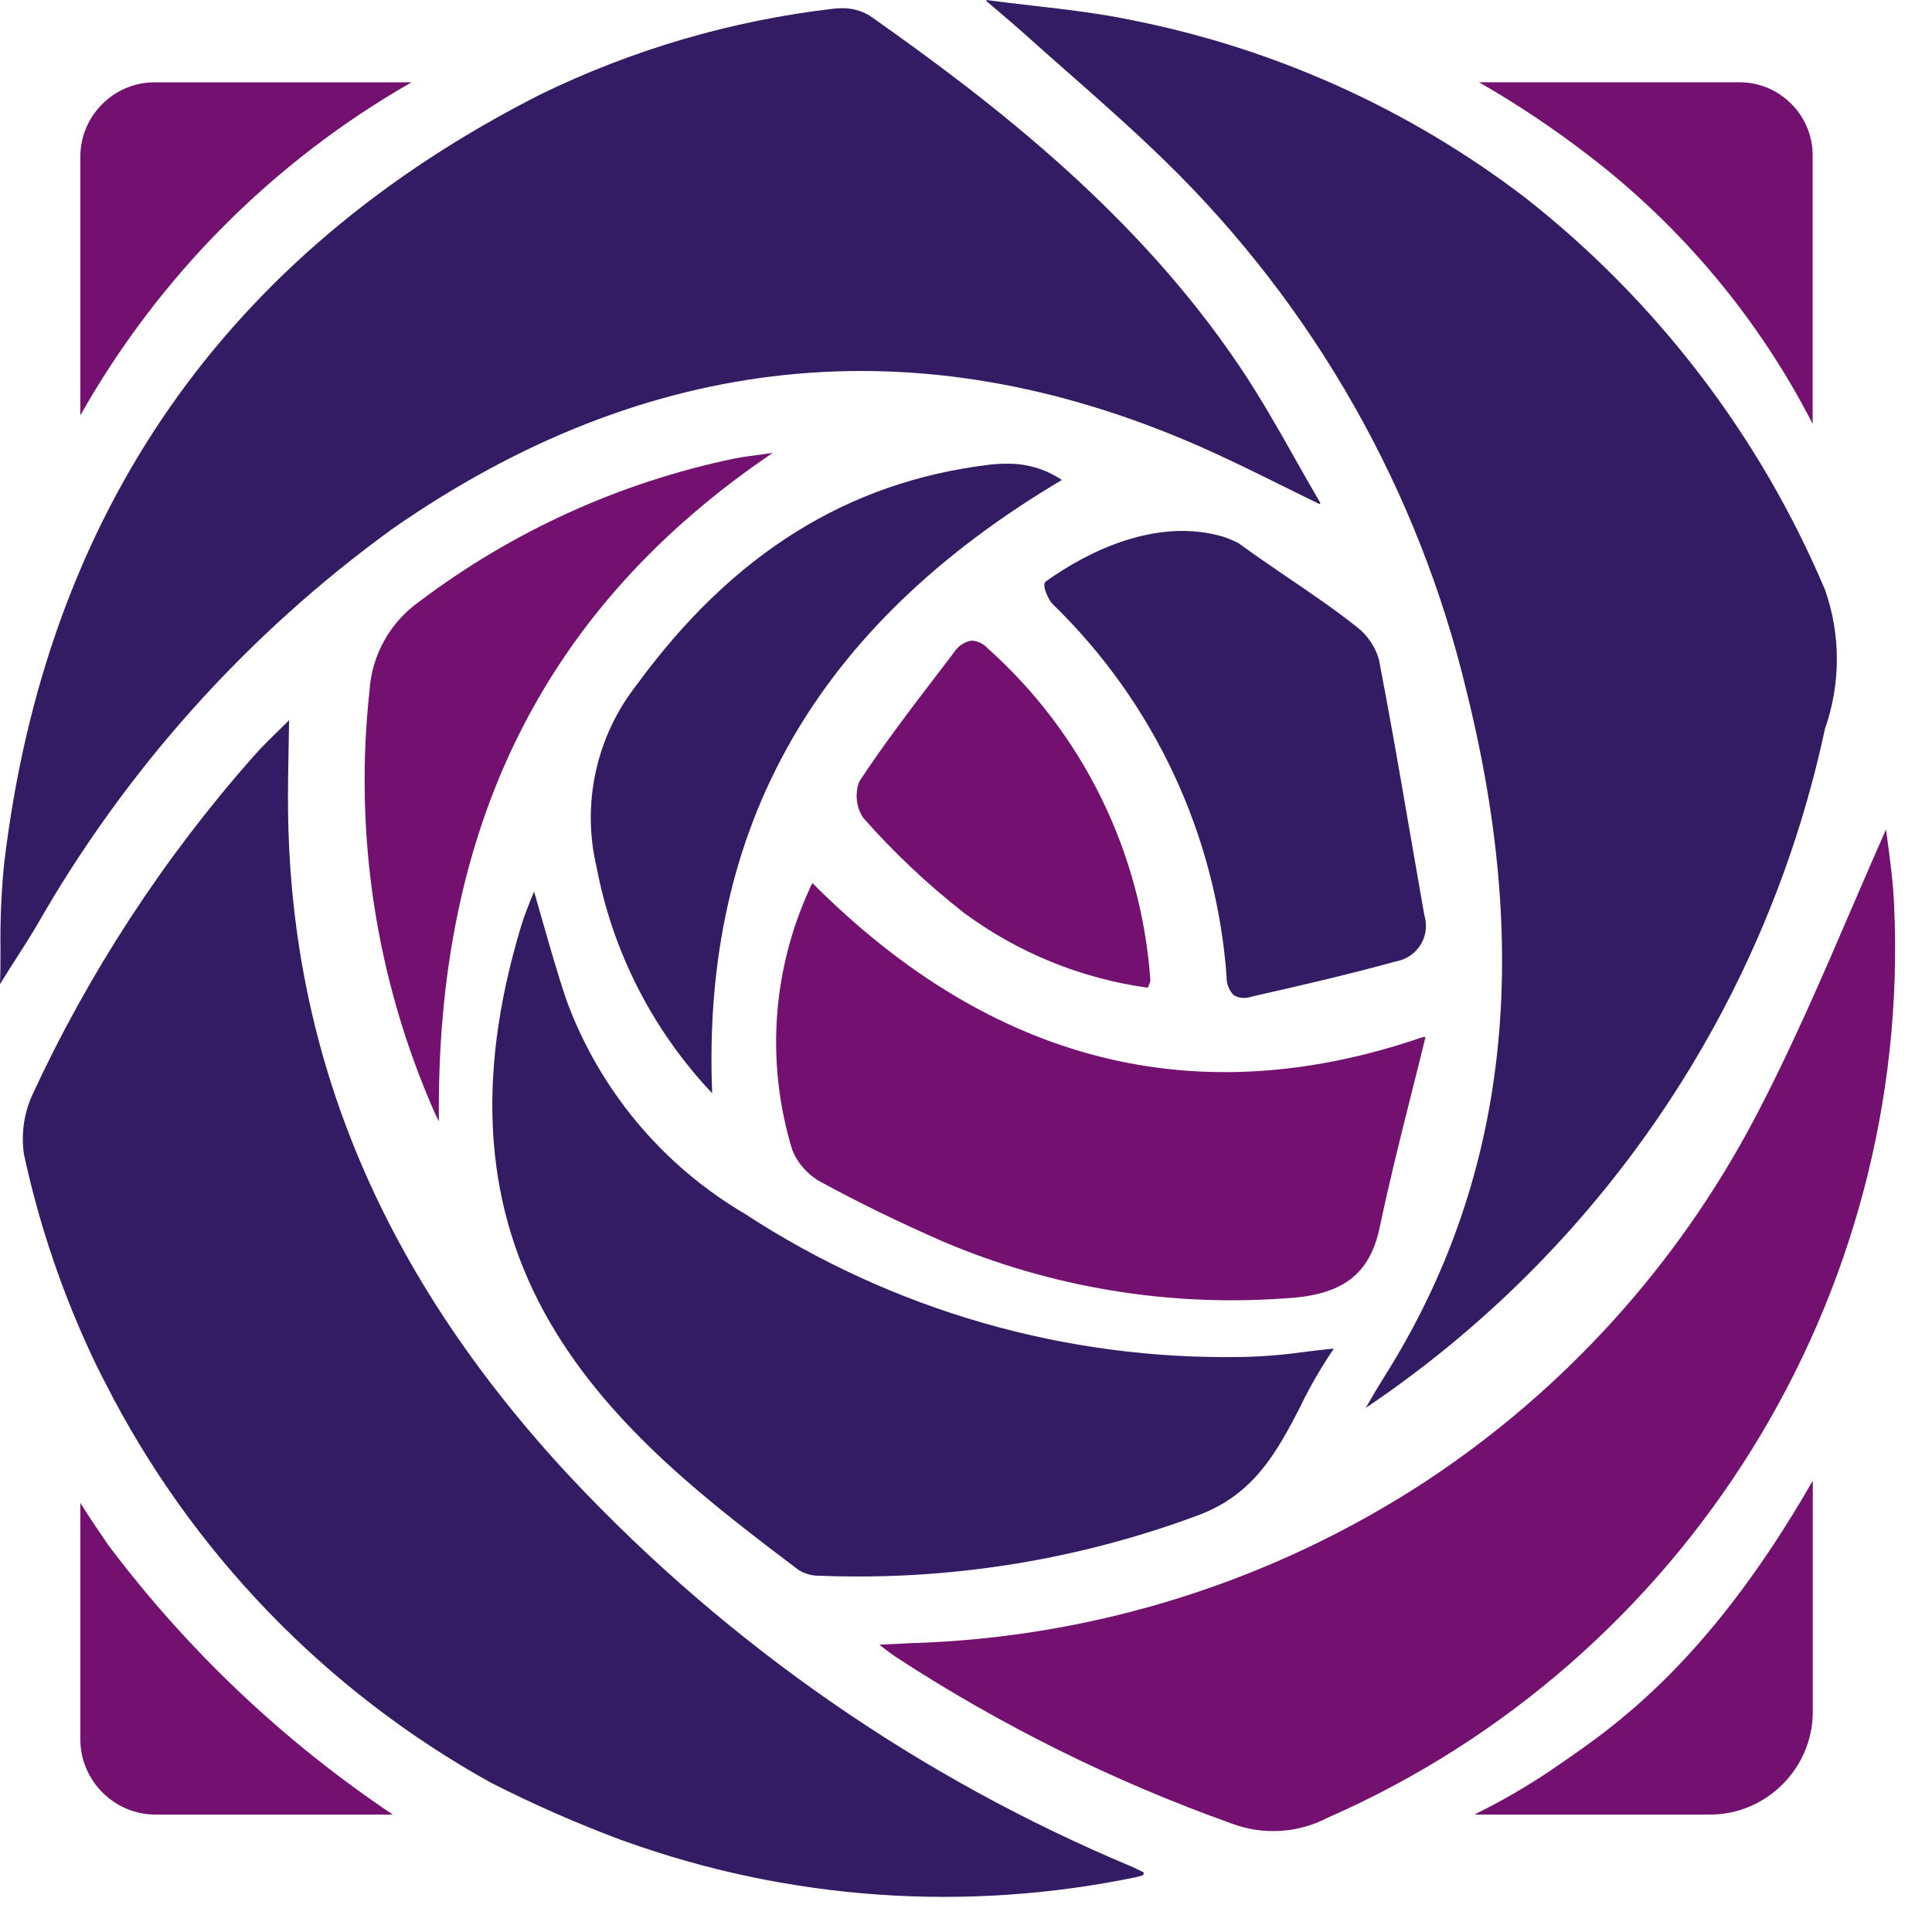 <svg xmlns="http://www.w3.org/2000/svg" version="1.1" xmlns:xlink="http://www.w3.org/1999/xlink" xmlns:svgjs="http://svgjs.dev/svgjs" width="44" height="44"><svg width="44" height="44" viewBox="0 0 44 44" version="1.1" xmlns="http://www.w3.org/2000/svg" xmlns:xlink="http://www.w3.org/1999/xlink" xml:space="preserve" xmlns:serif="http://www.serif.com/" style="fill-rule:evenodd;clip-rule:evenodd;stroke-linejoin:round;stroke-miterlimit:2;"><path id="SvgjsPath1031" d="M1.83,3.561l0,5.898c1.784,-3.162 4.391,-5.783 7.542,-7.584l-5.854,-0c-0.925,0.001 -1.686,0.761 -1.688,1.686" style="fill:#741070;fill-rule:nonzero;"></path><path id="SvgjsPath1030" d="M2.486,35.216c-0.122,-0.175 -0.441,-0.642 -0.656,-0.987l0,5.385c0,0.939 0.773,1.712 1.711,1.712l5.405,-0c-2.48,-1.661 -4.663,-3.727 -6.459,-6.11" style="fill:#741070;fill-rule:nonzero;"></path><path id="SvgjsPath1029" d="M41.285,38.986l-0,-5.264c-2.496,4.355 -4.743,5.747 -5.977,6.604c-0.554,0.372 -1.133,0.707 -1.733,1l5.374,0c1.282,-0.002 2.336,-1.058 2.336,-2.34" style="fill:#741070;fill-rule:nonzero;"></path><path id="SvgjsPath1028" d="M41.282,9.656l-0,-6.123c-0.001,-0.91 -0.749,-1.658 -1.659,-1.659l-5.937,0c0.873,0.502 1.711,1.062 2.508,1.677c2.126,1.633 3.864,3.716 5.088,6.101" style="fill:#741070;fill-rule:nonzero;"></path><path id="SvgjsPath1027" d="M29.498,10.454c-0.396,-0.702 -0.808,-1.428 -1.265,-2.106c-2.324,-3.458 -5.565,-5.981 -8.431,-7.994c-0.194,-0.116 -0.417,-0.174 -0.643,-0.167c-0.061,-0 -0.123,0.004 -0.183,0.012c-2.317,0.27 -4.572,0.93 -6.669,1.952c-7.167,3.634 -11.277,9.539 -12.216,17.55c-0.061,0.628 -0.088,1.258 -0.08,1.888c0,0.276 0,0.551 -0.011,0.825l0.24,-0.384c0.198,-0.309 0.397,-0.618 0.587,-0.934c2.026,-3.56 4.792,-6.646 8.109,-9.051c5.795,-4.036 11.956,-4.679 18.318,-1.908c0.651,0.284 1.297,0.603 1.921,0.912c0.289,0.144 0.577,0.286 0.866,0.426c0.033,0 0.034,-0.014 0.023,-0.031c-0.192,-0.327 -0.378,-0.657 -0.565,-0.987" style="fill:#341c65;fill-rule:nonzero;"></path><path id="SvgjsPath1026" d="M42.955,18.884c-0.263,0.595 -0.521,1.191 -0.777,1.786c-0.689,1.602 -1.402,3.258 -2.225,4.817c-1.752,3.321 -4.31,6.148 -7.44,8.222c-3.518,2.313 -7.613,3.6 -11.822,3.715l-0.186,0.01c-0.13,0.006 -0.278,0.015 -0.479,0.023c0.148,0.117 0.276,0.213 0.372,0.277c2.391,1.56 4.958,2.834 7.647,3.794c0.715,0.271 1.513,0.224 2.191,-0.13c8.165,-3.585 13.31,-11.873 12.901,-20.782c-0.021,-0.508 -0.09,-1.022 -0.157,-1.52c-0.011,-0.074 -0.021,-0.148 -0.03,-0.218" style="fill:#741070;fill-rule:nonzero;"></path><path id="SvgjsPath1025" d="M29.633,31.994c0.217,-0.444 0.465,-0.871 0.744,-1.279c-0.005,-0 -0.011,-0 -0.016,0c-0.223,0.021 -0.446,0.048 -0.66,0.075c-0.467,0.066 -0.937,0.105 -1.408,0.114l-0.016,0c-4.013,0.073 -7.957,-1.064 -11.316,-3.262c-1.866,-1.097 -3.297,-2.806 -4.05,-4.836c-0.209,-0.612 -0.385,-1.234 -0.573,-1.891c-0.057,-0.199 -0.115,-0.402 -0.174,-0.61c-0.006,0.014 -0.013,0.031 -0.02,0.046c-0.108,0.265 -0.209,0.515 -0.285,0.771c-1.046,3.488 -0.826,6.436 0.677,9.014c1.403,2.404 3.659,4.112 5.651,5.619c0.147,0.09 0.316,0.136 0.488,0.132c2.928,0.114 5.85,-0.352 8.597,-1.372c1.306,-0.481 1.82,-1.472 2.364,-2.521" style="fill:#341c65;fill-rule:nonzero;"></path><path id="SvgjsPath1024" d="M18.503,20.109c-0.028,0.05 -0.053,0.102 -0.074,0.155c-0.848,1.861 -0.985,3.97 -0.385,5.926c0.124,0.307 0.351,0.563 0.642,0.724c0.862,0.471 1.779,0.918 2.804,1.367c2.447,1.037 5.105,1.479 7.756,1.289c1.32,-0.064 1.952,-0.537 2.178,-1.627c0.212,-1.012 0.467,-2.032 0.715,-3.017c0.109,-0.435 0.219,-0.869 0.325,-1.305c-0.031,-0.006 -0.064,-0.003 -0.093,0.009c-5.129,1.755 -9.796,0.572 -13.871,-3.521" style="fill:#741070;fill-rule:nonzero;"></path><path id="SvgjsPath1023" d="M31.413,15.049c-0.082,-0.306 -0.262,-0.577 -0.513,-0.771c-0.513,-0.407 -1.059,-0.777 -1.586,-1.135c-0.367,-0.249 -0.744,-0.508 -1.116,-0.779c-0.037,-0.018 -0.074,-0.034 -0.112,-0.052c-0.073,-0.033 -0.147,-0.062 -0.223,-0.087c-1.513,-0.451 -3.085,0.329 -4.046,1.018c-0.105,0.075 0.067,0.426 0.153,0.511c2.317,2.246 3.729,5.268 3.965,8.486c-0.006,0.159 0.053,0.314 0.164,0.427c0.122,0.067 0.267,0.079 0.398,0.032c1.055,-0.238 2.186,-0.499 3.308,-0.807c0.387,-0.072 0.67,-0.412 0.67,-0.805c0,-0.083 -0.012,-0.166 -0.037,-0.245c-0.116,-0.65 -0.223,-1.299 -0.339,-1.949c-0.217,-1.265 -0.442,-2.566 -0.689,-3.843" style="fill:#341c65;fill-rule:nonzero;"></path><path id="SvgjsPath1022" d="M24.186,10.933c-0.376,-0.254 -0.822,-0.384 -1.275,-0.372c-0.128,0 -0.256,0.008 -0.383,0.023c-3.221,0.389 -5.847,2.028 -8.025,5.009c-0.925,1.175 -1.262,2.712 -0.914,4.166c0.368,1.929 1.281,3.712 2.63,5.139c-0.245,-6.071 2.365,-10.645 7.967,-13.969" style="fill:#341c65;fill-rule:nonzero;"></path><path id="SvgjsPath1021" d="M17.344,10.351c-0.206,0.026 -0.419,0.053 -0.624,0.093c-2.601,0.542 -5.049,1.654 -7.168,3.255c-0.668,0.471 -1.087,1.221 -1.137,2.036c-0.357,3.267 0.151,6.571 1.473,9.58c0.032,0.074 0.068,0.148 0.108,0.223c-0.078,-6.724 2.411,-11.71 7.6,-15.222l-0.251,0.033" style="fill:#741070;fill-rule:nonzero;"></path><path id="SvgjsPath1020" d="M22.142,14.591l-0.027,-0c-0.163,0.032 -0.306,0.131 -0.392,0.273l-0.378,0.494c-0.602,0.788 -1.225,1.604 -1.777,2.443c-0.101,0.271 -0.069,0.575 0.086,0.818c0.7,0.796 1.472,1.524 2.307,2.176c1.229,0.907 2.667,1.492 4.181,1.7l0.025,-0.066c0.014,-0.032 0.025,-0.066 0.032,-0.101c-0.202,-2.911 -1.536,-5.63 -3.714,-7.571c-0.09,-0.097 -0.213,-0.157 -0.345,-0.166" style="fill:#741070;fill-rule:nonzero;"></path><path id="SvgjsPath1019" d="M25.919,42.736l0.091,-0.019c0.015,-0.008 0.041,-0.033 0.041,-0.051c-0.001,-0.012 -0.007,-0.023 -0.016,-0.031l-0.051,-0.024l-0.103,-0.05c-0.029,-0.014 -0.058,-0.03 -0.088,-0.042c-4.84,-2.022 -9.199,-5.044 -12.791,-8.867c-4.274,-4.583 -6.381,-9.557 -6.442,-15.208c-0.005,-0.471 0.004,-0.942 0.013,-1.414c0.005,-0.21 0.008,-0.419 0.011,-0.628c-0.088,0.086 -0.17,0.168 -0.254,0.25c-0.195,0.191 -0.397,0.389 -0.576,0.595c-2.04,2.312 -3.733,4.909 -5.027,7.708c-0.183,0.416 -0.247,0.876 -0.183,1.326c0.351,1.632 0.891,3.218 1.609,4.725l0.043,0.09c0.043,0.089 0.087,0.173 0.13,0.258l0.074,0.144c1.954,3.844 5.015,7.016 8.788,9.106c0.96,0.488 1.948,0.922 2.958,1.3l0.06,0.02c3.751,1.354 7.807,1.637 11.71,0.818" style="fill:#341c65;fill-rule:nonzero;"></path><path id="SvgjsPath1018" d="M41.538,16.706l0.026,-0.112c0.359,-1.023 0.359,-2.139 -0,-3.162c-1.484,-3.505 -3.832,-6.577 -6.826,-8.928c-2.626,-2.008 -5.678,-3.389 -8.92,-4.037c-0.751,-0.16 -1.532,-0.25 -2.289,-0.337c-0.356,-0.041 -0.71,-0.082 -1.065,-0.13c-0.001,0.016 0.007,0.032 0.02,0.042l0.256,0.217c0.192,0.164 0.385,0.327 0.573,0.496c0.319,0.287 0.64,0.569 0.962,0.853c0.748,0.66 1.523,1.339 2.25,2.05c3.396,3.302 5.784,7.503 6.881,12.111c1.51,6.094 0.893,11.196 -1.884,15.593c-0.126,0.199 -0.245,0.402 -0.363,0.606l-0.058,0.098c5.327,-3.583 9.068,-9.089 10.438,-15.36" style="fill:#341c65;fill-rule:nonzero;"></path></svg><style>@media (prefers-color-scheme: light) { :root { filter: none; } }
@media (prefers-color-scheme: dark) { :root { filter: none; } }
</style></svg>